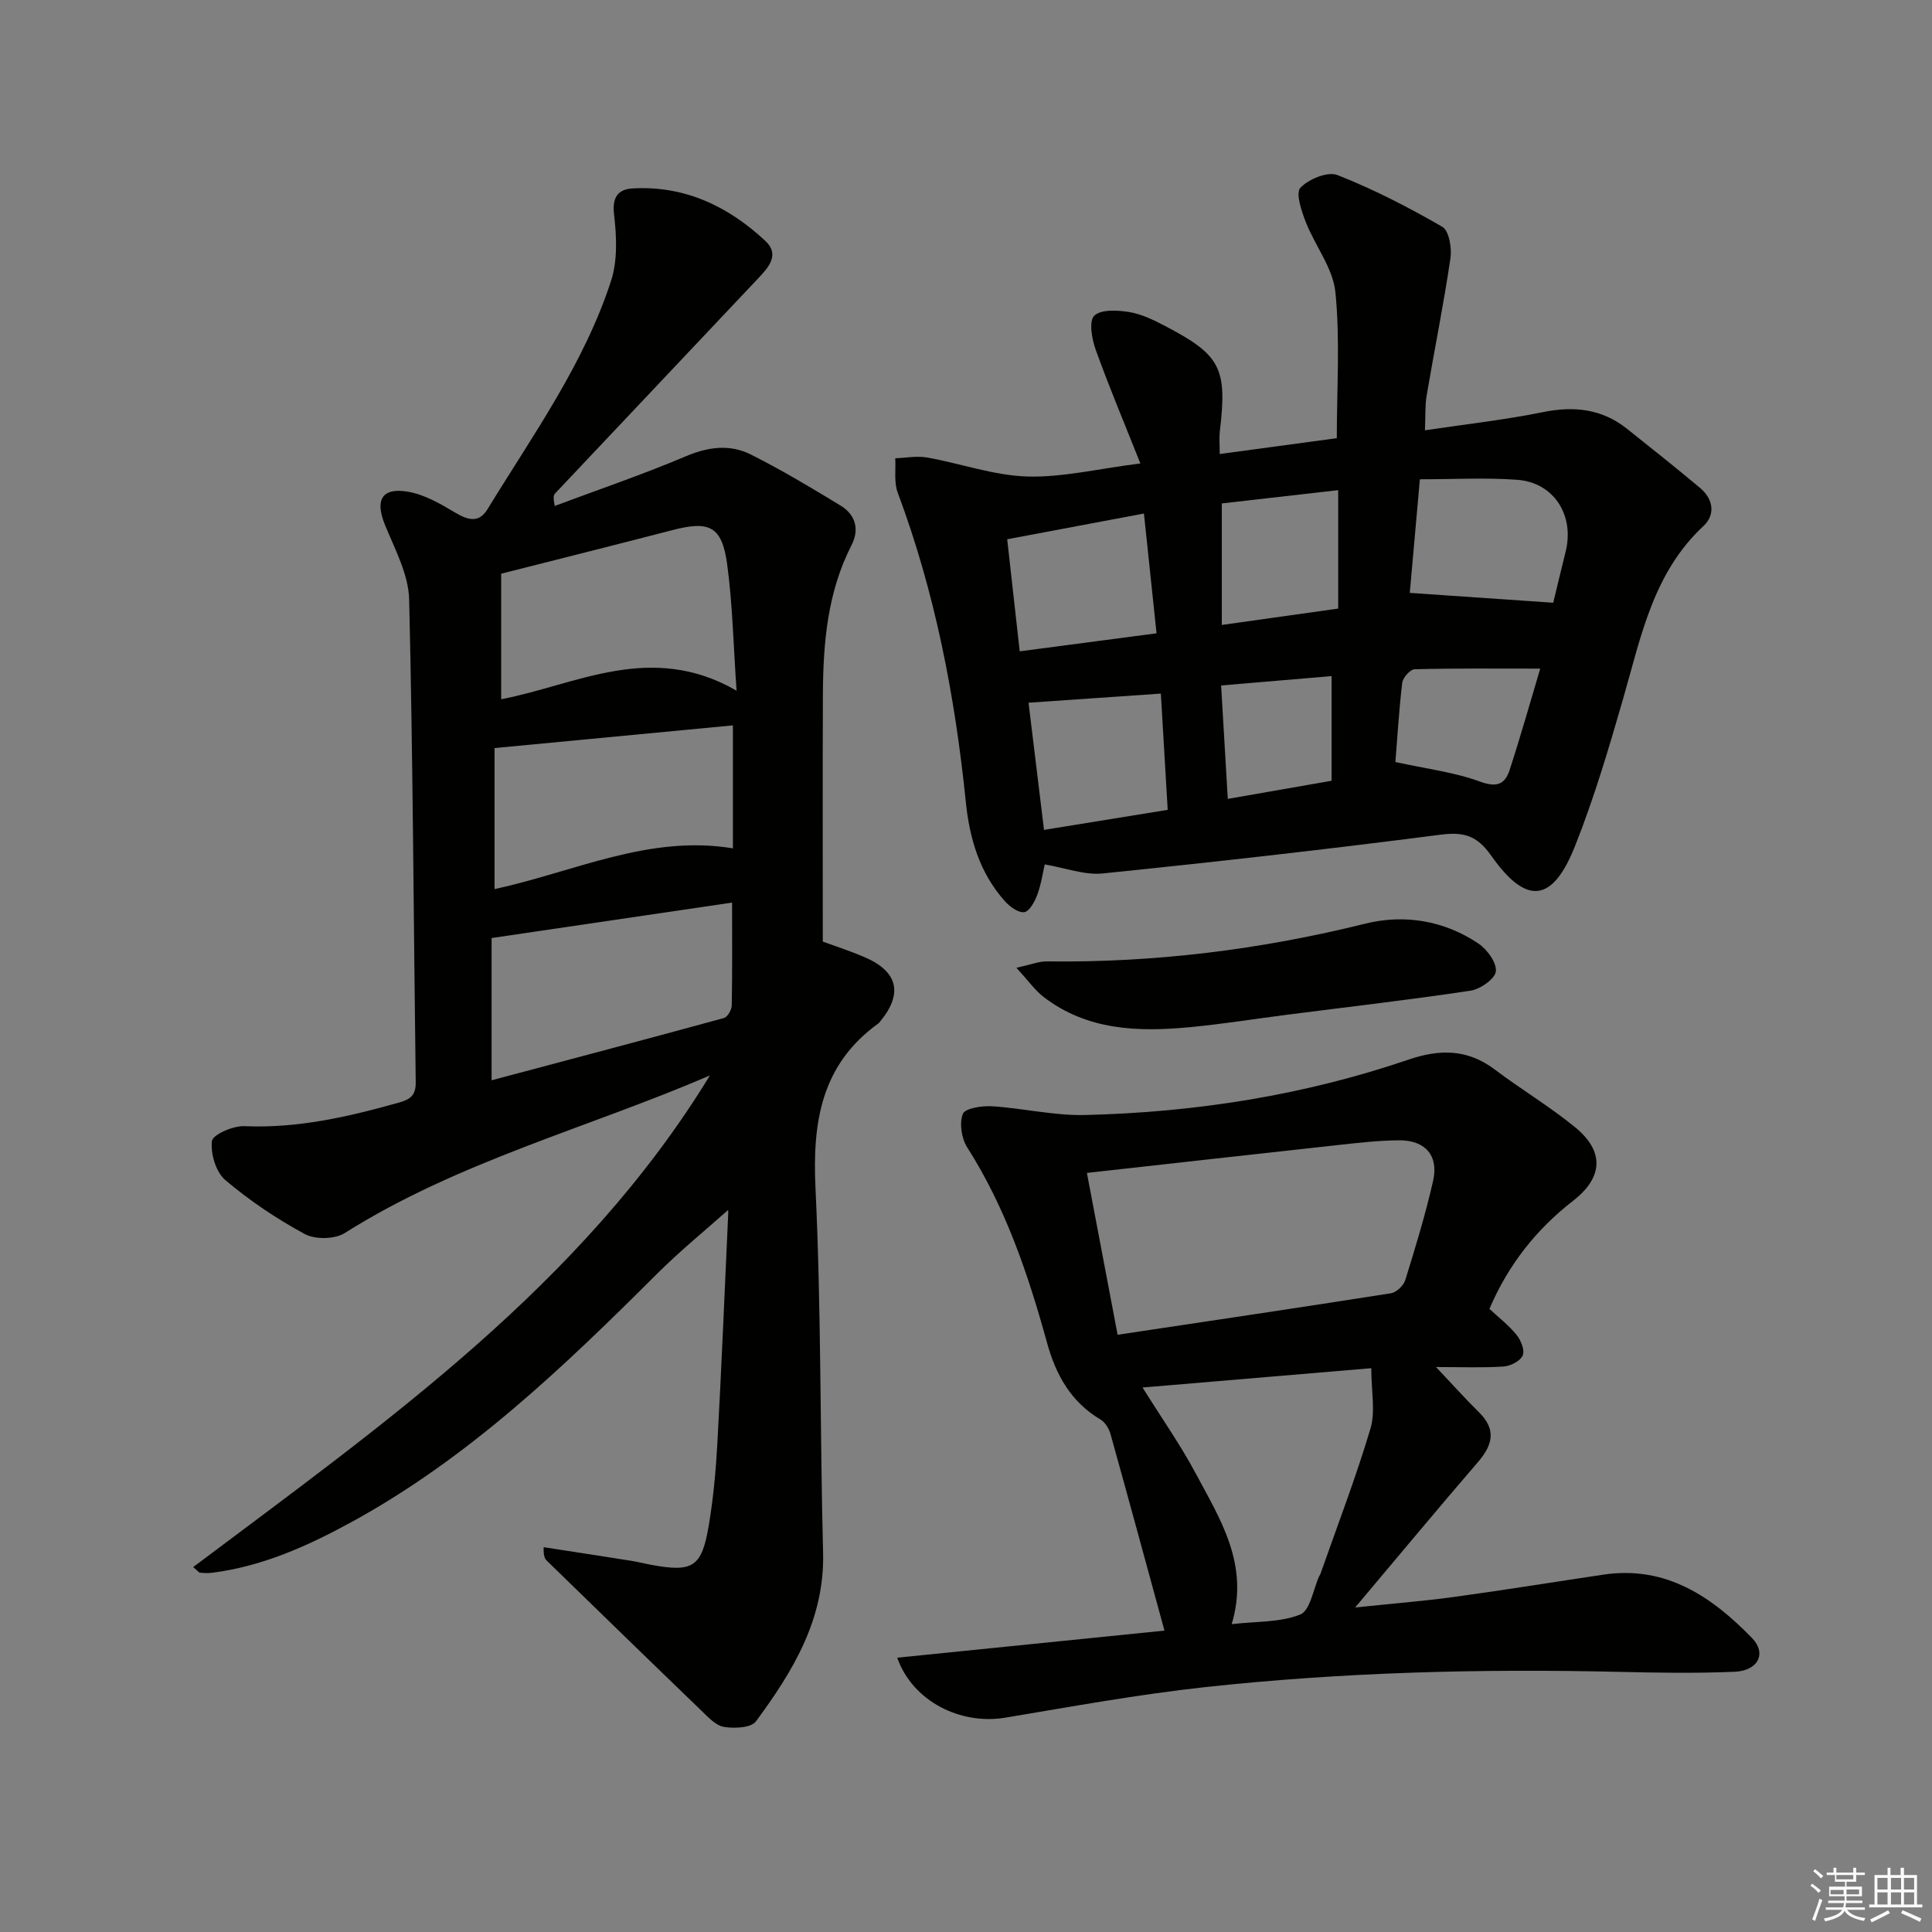 <svg enable-background="new 0 0 400 400" viewBox="0 0 400 400" xmlns="http://www.w3.org/2000/svg"><rect x="0" y="0" width="400" height="400" fill="#808080" stroke="none"/><g fill="#010100"><path d="m39.99 324.45c39.75-29.87 80.48-58.38 106.99-101.79-25.26 10.88-52.11 17.81-75.61 32.63-2.06 1.3-6.11 1.37-8.26.21-5.82-3.15-11.42-6.9-16.46-11.18-1.95-1.65-3.08-5.47-2.77-8.08.16-1.33 4.38-3.18 6.7-3.08 11.01.48 21.47-1.92 31.91-4.85 2.4-.67 3.62-1.45 3.58-4.27-.45-33.31-.56-66.62-1.36-99.92-.12-5.21-2.97-10.44-5.02-15.48-2.06-5.07-.69-7.74 4.69-6.85 3.43.56 6.75 2.48 9.81 4.31 2.69 1.6 4.96 2.27 6.77-.71 9.35-15.31 19.95-30 25.56-47.26 1.36-4.2 1.15-9.16.62-13.65-.44-3.64.8-5.3 3.86-5.47 10.77-.61 19.79 3.71 27.46 10.87 3.04 2.83.66 5.47-1.44 7.7-14.02 14.87-28.07 29.72-42.1 44.59-.31.33-.42.85-.07 2.58 9.06-3.39 18.24-6.51 27.14-10.28 4.65-1.97 9.13-2.54 13.46-.37 6.35 3.19 12.48 6.86 18.56 10.56 3.09 1.88 3.99 4.89 2.28 8.23-5.01 9.78-5.87 20.34-5.92 31.03-.07 16.8-.02 33.6-.02 51.03 2.2.81 5.5 1.87 8.67 3.23 6.91 2.97 7.97 7.55 3.2 13.32-.11.13-.2.27-.34.37-11.85 8.54-13.7 20.4-13.04 34.16 1.2 25.1.92 50.27 1.57 75.4.36 13.76-6.24 24.59-13.9 34.96-1 1.35-4.49 1.51-6.64 1.14-1.74-.3-3.33-2.09-4.76-3.46-10.67-10.28-21.29-20.62-31.91-30.96-.42-.41-.7-.98-.64-2.78 6.09.94 12.18 1.87 18.26 2.84 1.31.21 2.59.55 3.89.79 8.77 1.63 10.59.54 12.06-8.28.92-5.54 1.44-11.18 1.75-16.8.87-15.94 1.53-31.9 2.26-47.85.02-.45-.17-.91-.08-.47-4.68 4.17-9.89 8.41-14.63 13.13-19.37 19.32-39.07 38.21-63.36 51.47-9.08 4.96-18.44 9.16-28.85 10.47-.8.1-1.62.06-2.43-.02-.25-.01-.48-.37-1.44-1.16zm111.58-137.58c-16.7 2.46-33 4.87-49.79 7.34v29.45c16.19-4.31 32.16-8.52 48.1-12.89.75-.2 1.61-1.7 1.62-2.61.13-6.78.07-13.58.07-21.29zm.93-43.87c-.66-9.39-.82-17.85-1.95-26.18-1.07-7.86-3.66-9.06-11.28-7.08-11.48 2.98-22.99 5.86-35.51 9.04v25.99c15.5-2.95 30.95-12.03 48.74-1.77zm-.76 7.18c-16.66 1.59-32.92 3.13-49.35 4.7v29.2c16.53-3.58 31.96-11.32 49.35-8.44 0-8.52 0-16.8 0-25.46z"/><path d="m236.1 95.95c-3.37-8.49-6.52-15.95-9.25-23.55-.8-2.22-1.44-5.91-.3-7.03 1.38-1.35 4.82-1.16 7.22-.77 2.56.42 5.06 1.64 7.41 2.87 11.58 6.04 12.93 8.76 11.37 21.85-.15 1.29-.02 2.61-.02 4.68 8.18-1.11 16.11-2.18 24.24-3.28 0-10.34.7-20.37-.29-30.23-.5-4.99-4.22-9.61-6.14-14.54-.89-2.28-2.13-5.99-1.11-7.07 1.7-1.8 5.65-3.43 7.66-2.64 7.5 2.95 14.74 6.68 21.73 10.72 1.39.8 1.99 4.38 1.68 6.49-1.4 9.52-3.32 18.96-4.93 28.45-.35 2.08-.22 4.25-.35 7.19 8.5-1.27 16.53-2.16 24.41-3.76 6.46-1.31 12.23-.69 17.43 3.45 5.07 4.03 10.14 8.07 15.11 12.23 2.75 2.3 3.25 5.53.71 7.9-10.4 9.68-12.91 22.84-16.59 35.61-2.98 10.35-6.05 20.73-10.03 30.72-4.64 11.67-10.05 12.24-17.31 1.93-2.99-4.25-5.74-4.98-10.64-4.34-23.23 3.01-46.51 5.63-69.81 8.01-3.76.38-7.72-1.15-12-1.87-.38 1.63-.72 4.04-1.54 6.28-.52 1.41-1.63 3.46-2.7 3.6-1.24.17-3.02-1.16-4.04-2.3-5.19-5.82-7.29-12.93-8.06-20.53-2.23-21.89-6.36-43.35-14.1-64.03-.8-2.14-.37-4.73-.51-7.11 2.2-.08 4.47-.53 6.59-.16 6.95 1.24 13.81 3.72 20.77 3.94 7.31.2 14.69-1.62 23.39-2.71zm85.48 28.84c.69-2.84 1.6-6.7 2.56-10.54 1.9-7.56-2.43-14.38-10.07-14.92-6.54-.47-13.13-.1-20.1-.1-.8 8.96-1.48 16.63-2.09 23.52 10.13.7 19.54 1.34 29.7 2.04zm-82.13 6.33c-.9-8.55-1.72-16.33-2.61-24.8-9.81 1.85-18.68 3.51-28.31 5.33.87 7.79 1.72 15.4 2.59 23.2 9.74-1.29 18.58-2.45 28.33-3.73zm.89 12.48c-9.26.64-18.2 1.26-27.39 1.89 1.06 8.71 2.12 17.48 3.2 26.33 8.94-1.45 17.2-2.79 25.61-4.15-.48-8.19-.93-15.89-1.42-24.07zm12.62-39.37v25.16c8.39-1.18 16.02-2.26 24.1-3.39 0-8.38 0-16.22 0-24.52-8.29.95-16.3 1.86-24.1 2.75zm35.94 53.54c6.4 1.4 12.19 2.1 17.52 4.05 3.46 1.27 5.16.57 6.12-2.37 2.29-7.03 4.3-14.15 6.35-21.02-9.16 0-17.58-.09-26 .13-.92.02-2.44 1.73-2.57 2.79-.67 5.59-1 11.22-1.42 16.42zm-34.7 7.63c7.33-1.28 14.11-2.46 21.49-3.75 0-7.17 0-14.07 0-21.67-7.24.61-14.74 1.25-22.87 1.94.47 7.95.9 15.33 1.38 23.48z"/><path d="m241.09 337.6c-3.79-13.86-7.43-27.29-11.17-40.69-.31-1.13-1.11-2.44-2.07-3.01-6.15-3.65-9.25-9.27-11.08-15.92-3.89-14.12-8.55-27.92-16.52-40.43-1.18-1.85-1.66-5-.9-6.93.46-1.17 3.96-1.71 6.04-1.58 6.44.4 12.87 1.97 19.27 1.81 22.86-.55 45.3-4.08 67-11.48 6.45-2.2 12.21-2.18 17.84 2.08 5.43 4.1 11.32 7.61 16.58 11.91 6.14 5.01 5.85 10.4-.4 15.26-7.65 5.94-13.43 13.28-17.31 22.37 1.88 1.75 4 3.38 5.63 5.4.9 1.11 1.73 3.2 1.26 4.25-.51 1.15-2.52 2.19-3.95 2.28-4.31.29-8.64.11-14 .11 3.36 3.55 6.05 6.56 8.91 9.38 3.66 3.61 2.8 6.79-.26 10.34-8.32 9.65-16.46 19.46-25.39 30.06 7.46-.78 13.95-1.29 20.39-2.17 10.36-1.41 20.68-3.09 31.02-4.63 12.93-1.92 22.41 4.54 30.76 13.13 3.08 3.17 1.27 6.77-3.6 6.98-7.98.34-15.98.21-23.97.02-28.65-.67-57.26.07-85.75 3.17-13.84 1.51-27.57 4.03-41.32 6.32-9.25 1.54-19.17-3.4-22.34-12.42 18.62-1.89 37-3.75 55.33-5.61zm-16.06-94.76c2.04 10.75 4.13 21.74 6.36 33.51 19.26-2.89 37.93-5.66 56.57-8.59 1.14-.18 2.63-1.58 2.98-2.71 2.11-6.8 4.2-13.64 5.77-20.58 1.18-5.2-1.61-8.4-6.99-8.38-4.3.02-8.61.53-12.9 1-17.12 1.87-34.24 3.8-51.79 5.75zm11.52 44.43c4.11 6.57 7.86 11.89 10.9 17.59 5.1 9.56 11.29 18.97 7.56 31.4 5.17-.6 10.07-.33 14.2-2 2.05-.83 2.67-5.21 3.94-7.98.07-.15.19-.28.24-.44 3.51-10 7.33-19.92 10.35-30.06 1.06-3.55.17-7.69.17-12.51-16.01 1.35-31.18 2.63-47.36 4z"/><path d="m210.44 200.37c3.13-.69 4.69-1.34 6.25-1.32 22.34.28 44.28-2.43 65.99-7.82 8.02-1.99 16.31-.67 23.41 4.12 1.81 1.22 3.81 3.96 3.61 5.77-.17 1.55-3.23 3.68-5.24 3.99-12.6 1.9-25.27 3.35-37.91 4.97-6.74.86-13.46 1.95-20.23 2.59-10.73 1.01-21.29.68-30.34-6.33-1.73-1.36-3.04-3.25-5.54-5.97z"/></g><path d="m374.8 390.4.4-.4c.7.5 1.3 1 1.8 1.4l-.5.5c-.5-.6-1.1-1.1-1.7-1.5zm1 7.3-.6-.3c.5-1.4 1.1-2.8 1.5-4.3.2.1.4.2.6.3-.5 1.3-1 2.8-1.5 4.3zm-.4-10.3.4-.4c.4.3 1 .8 1.7 1.4l-.5.5c-.4-.5-1-1-1.6-1.5zm2.5.3h1.7v-1h.6v1h3.5v-1h.6v1h1.8v.5h-1.8v1.4h-2v1h3.2v2h-3.2v.9h3.3v.5h-3.4c0 .3-.1.6-.1.9h4v.5h-3.7c.7.9 1.9 1.5 3.8 1.7-.1.2-.2.4-.3.6-2.1-.4-3.5-1.1-4-2.1-.4 1-1.8 1.7-4 2.2-.1-.2-.2-.4-.3-.6 2.1-.4 3.4-1 3.8-1.8h-3.4v-.5h3.6c.1-.3.1-.6.2-.9h-3.3v-.5h3.4c0-.3 0-.6 0-.9h-3.2v-2h3.3v-1h-2.1v-1.4h-1.7v-.5zm1.1 3.5v1h2.7c0-.3 0-.4 0-.4 0-.1 0-.2 0-.2 0-.1 0-.2 0-.3h-2.7zm1.2-3v.9h3.5v-.9zm4.7 3h-2.6v.6.4h2.6z" fill="#fafafb"/><path d="m393.6 386.7h.6v1.5h2.7v6.1h1.1v.6h-11v-.6h1.1v-6.1h2.7v-1.5h.6v1.5h2.1v-1.5zm-2.7 8.8.4.6c-1.2.6-2.5 1.3-3.8 1.9-.1-.2-.2-.4-.3-.6 1.2-.6 2.5-1.2 3.7-1.9zm-2.2-6.7v2.4h2.1v-2.4zm0 3v2.5h2.1v-2.5zm2.8-3v2.4h2.1v-2.4zm0 3v2.5h2.1v-2.5zm6 6.1c-1.4-.7-2.7-1.3-3.9-1.8l.3-.6c1.5.6 2.7 1.2 3.9 1.7zm-1.2-9.1h-2.1v2.4h2.1zm-2.1 3v2.5h2.1v-2.5z" fill="#fafafb"/></svg>